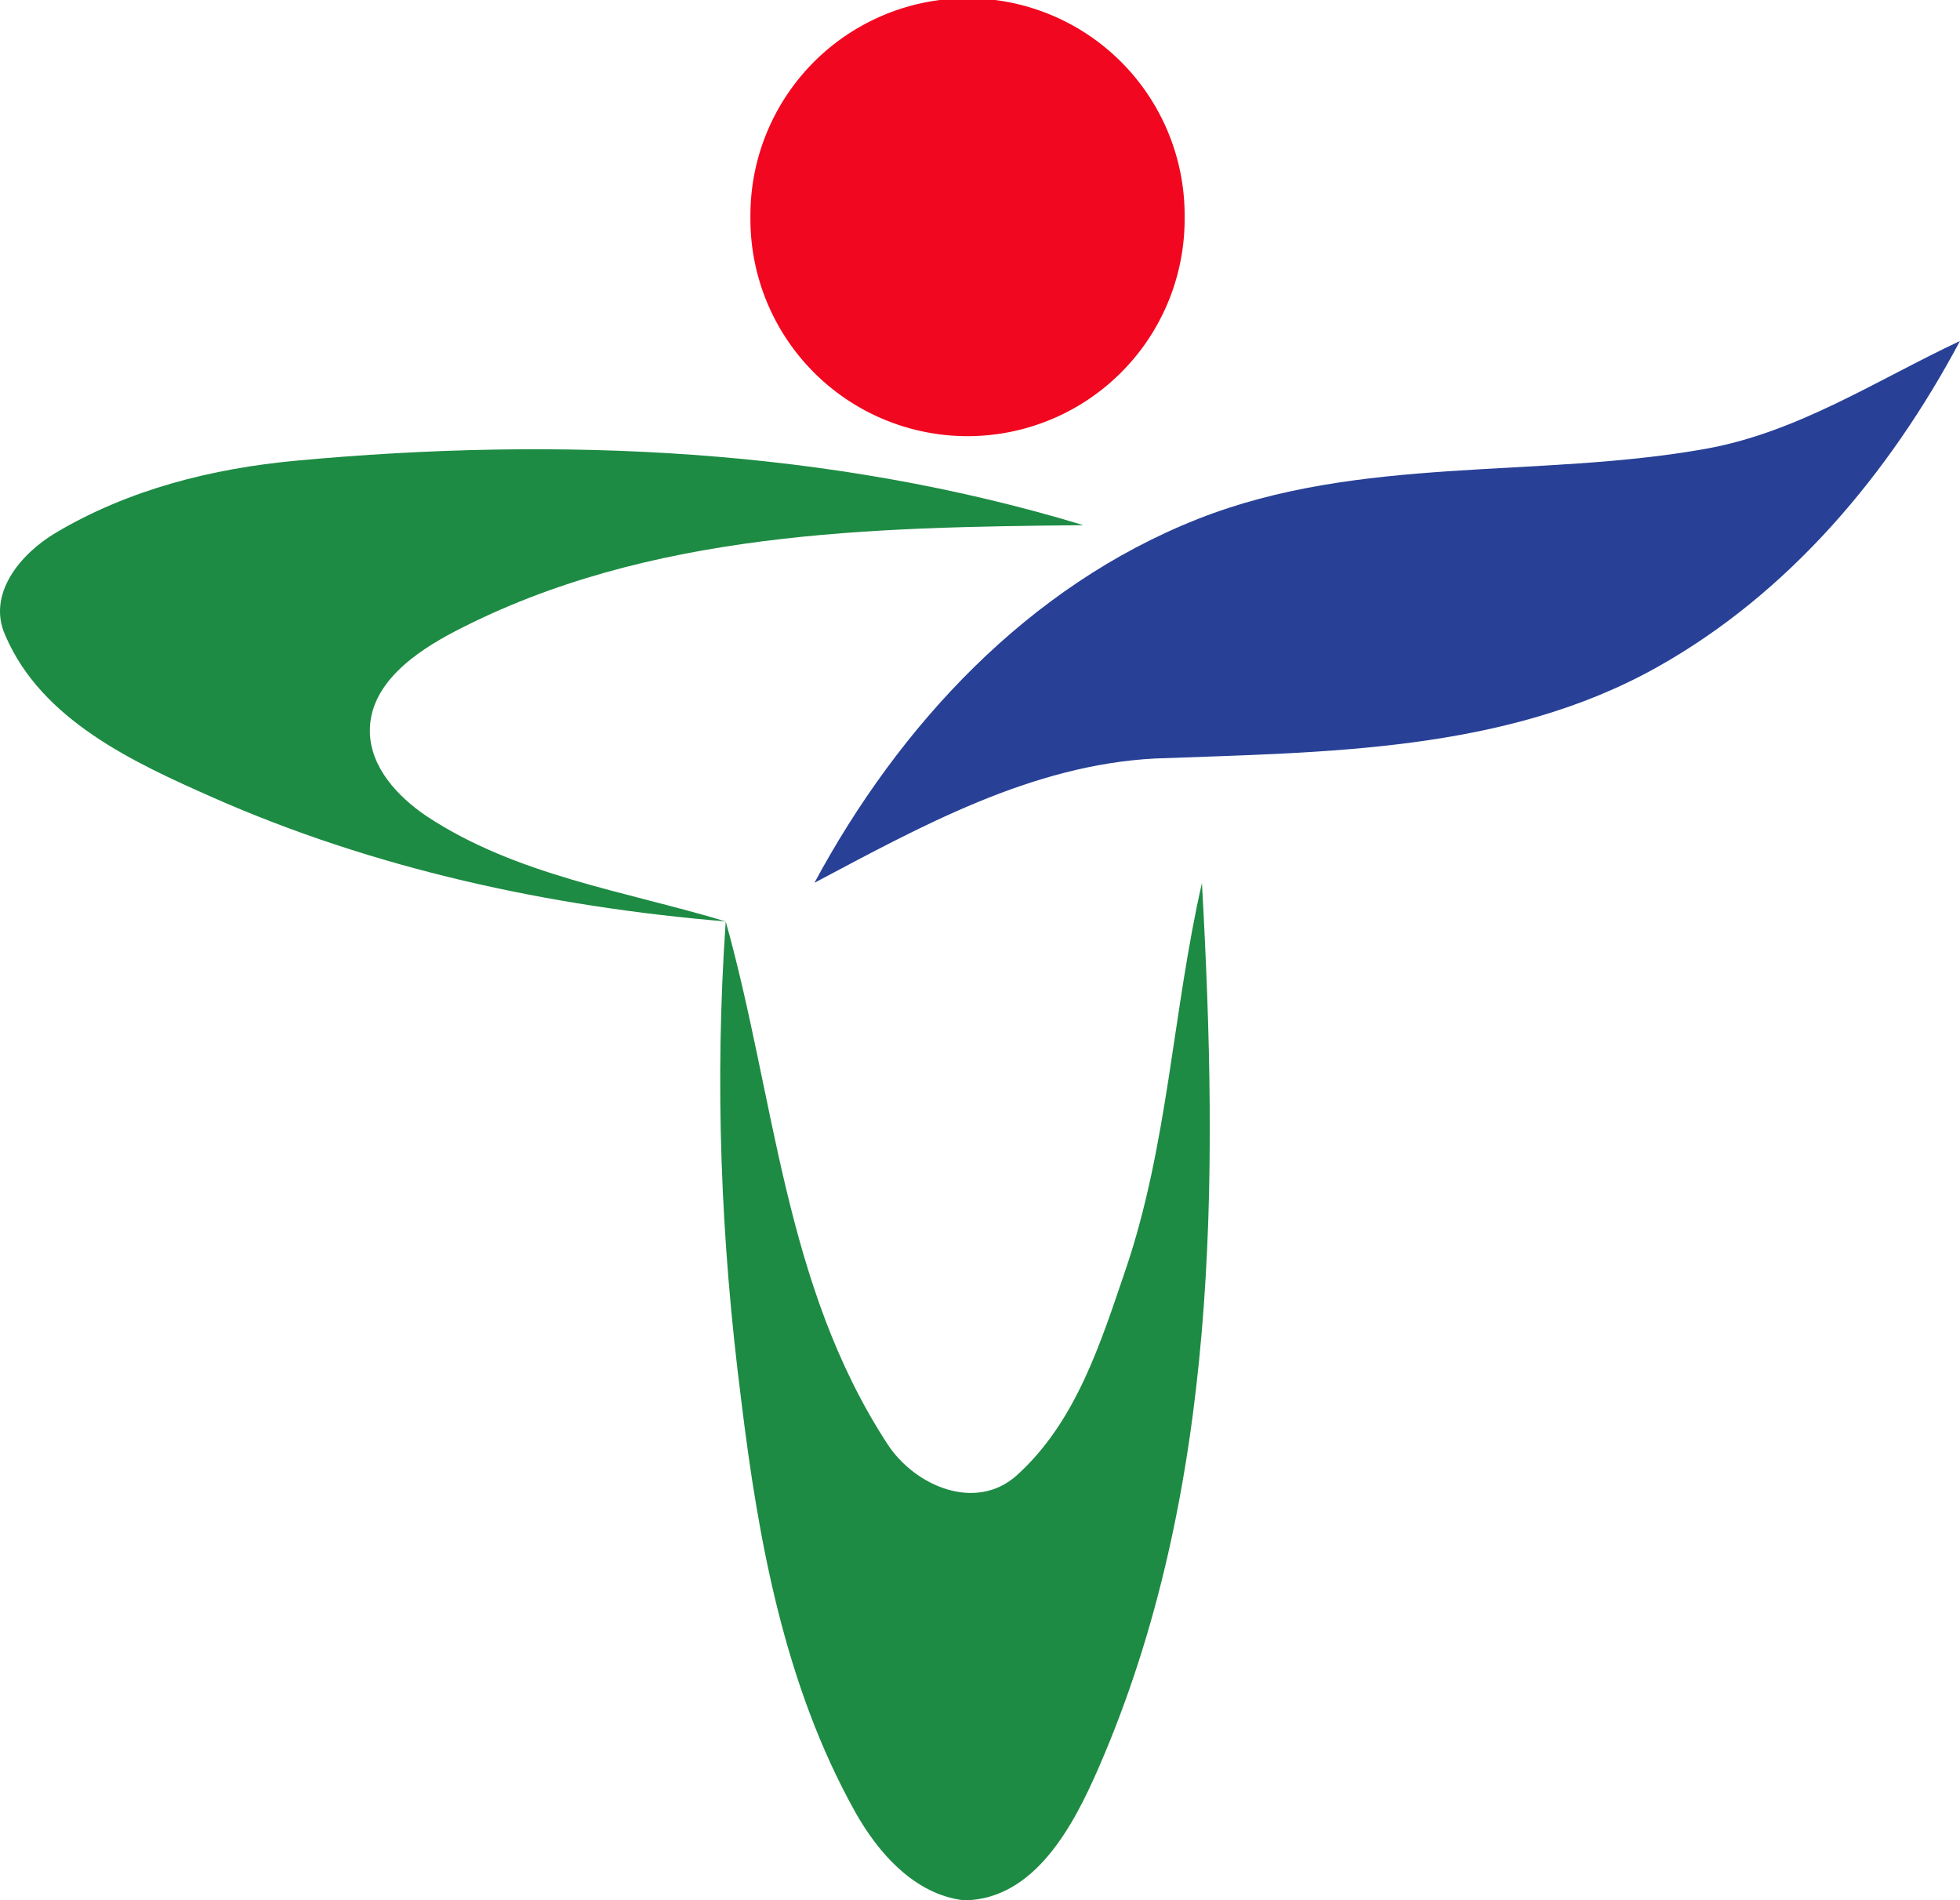 <?xml version="1.0" encoding="UTF-8" standalone="no"?>
<!-- Generator: Adobe Illustrator 16.0.0, SVG Export Plug-In . SVG Version: 6.00 Build 0)  -->

<svg
   xmlns:dc="http://purl.org/dc/elements/1.1/"
   xmlns:cc="http://creativecommons.org/ns#"
   xmlns:rdf="http://www.w3.org/1999/02/22-rdf-syntax-ns#"
   xmlns:svg="http://www.w3.org/2000/svg"
   xmlns="http://www.w3.org/2000/svg"
   xmlns:sodipodi="http://sodipodi.sourceforge.net/DTD/sodipodi-0.dtd"
   xmlns:inkscape="http://www.inkscape.org/namespaces/inkscape"
   version="1.1"
   id="Layer_1"
   x="0px"
   y="0px"
   width="250"
   height="242.347"
   viewBox="0 0 250 242.347"
   enable-background="new 0 0 414 276"
   xml:space="preserve"
   inkscape:version="0.48.4 r"
   sodipodi:docname="Symbol_of_Tatsuno_Hyogo.svg"><defs
     id="defs15" /><sodipodi:namedview
     pagecolor="#ffffff"
     bordercolor="#666666"
     borderopacity="1"
     objecttolerance="10"
     gridtolerance="10"
     guidetolerance="10"
     inkscape:pageopacity="0"
     inkscape:pageshadow="2"
     inkscape:window-width="1280"
     inkscape:window-height="961"
     id="namedview13"
     showgrid="false"
     inkscape:zoom="2.948"
     inkscape:cx="125"
     inkscape:cy="121.17361"
     inkscape:window-x="-8"
     inkscape:window-y="-8"
     inkscape:window-maximized="1"
     inkscape:current-layer="Layer_1"
     fit-margin-top="0"
     fit-margin-left="0"
     fit-margin-right="0"
     fit-margin-bottom="0" /><path
     sodipodi:type="arc"
     style="fill:#f1071f;fill-opacity:1;stroke:none"
     id="path3774"
     sodipodi:cx="189.41582"
     sodipodi:cy="73.446899"
     sodipodi:rx="14.092728"
     sodipodi:ry="14.331588"
     d="m 203.509,73.447 a 14.093,14.332 0 1 1 -28.185,0 14.093,14.332 0 1 1 28.185,0 z"
     transform="matrix(1.965,0,0,1.932,-248.794,-114.201)" /><path
     d="M 217.59,57.23 C 229.322,55.124 239.391,48.467 250,43.482 241.01,60.355 228.254,75.617 211.369,85.081 191.966,95.957 168.874,95.918 147.329,96.728 c -15.779,0.824 -29.826,8.635 -43.446,15.85 10.837,-20.125 27.262,-37.835 48.885,-46.386 20.687,-8.181 43.404,-5.117 64.821,-8.962 z"
     id="path7"
     style="fill:#284096"
     inkscape:connector-curvature="0"
     sodipodi:nodetypes="scsccss" /><path
     d="m 37.76,58.75 c 33.553,-3.117 67.988,-1.619 100.427,8.223 -27.056,0.27 -55.491,0.723 -80.117,13.521 -4.972,2.584 -11,6.673 -10.893,12.839 0.079,4.546 3.565,8.266 7.215,10.737 11.462,7.584 25.267,9.544 38.177,13.436 C 70.114,115.645 47.682,110.787 27.08,101.67 17.014,97.216 5.307,91.828 0.691,81.062 -1.723,75.779 2.617,70.614 7.096,67.953 16.466,62.386 27.118,59.738 37.76,58.75 z"
     id="path9"
     style="fill:#1d8b43"
     inkscape:connector-curvature="0"
     sodipodi:nodetypes="scssccscss" /><path
     d="m 143.551,161.974 c 5.442,-15.968 6.022,-33.007 9.757,-49.368 2.102,37.765 2.205,77.522 -13.18,112.84 -3.151,7.234 -8.081,16.761 -17.114,16.901 -6.363,-0.71 -11.048,-6.094 -13.99,-11.376 -8.931,-16.036 -12.299,-34.441 -14.487,-52.463 -2.613,-20.496 -3.392,-40.381 -1.971,-61.002 6.334,22.596 7.395,46.341 20.619,66.637 3.533,5.423 11.315,8.695 16.532,3.978 7.54,-6.818 10.669,-16.862 13.833,-26.147 z"
     id="path11"
     style="fill:#1d8b43"
     inkscape:connector-curvature="0"
     sodipodi:nodetypes="scscsccsss" /></svg>